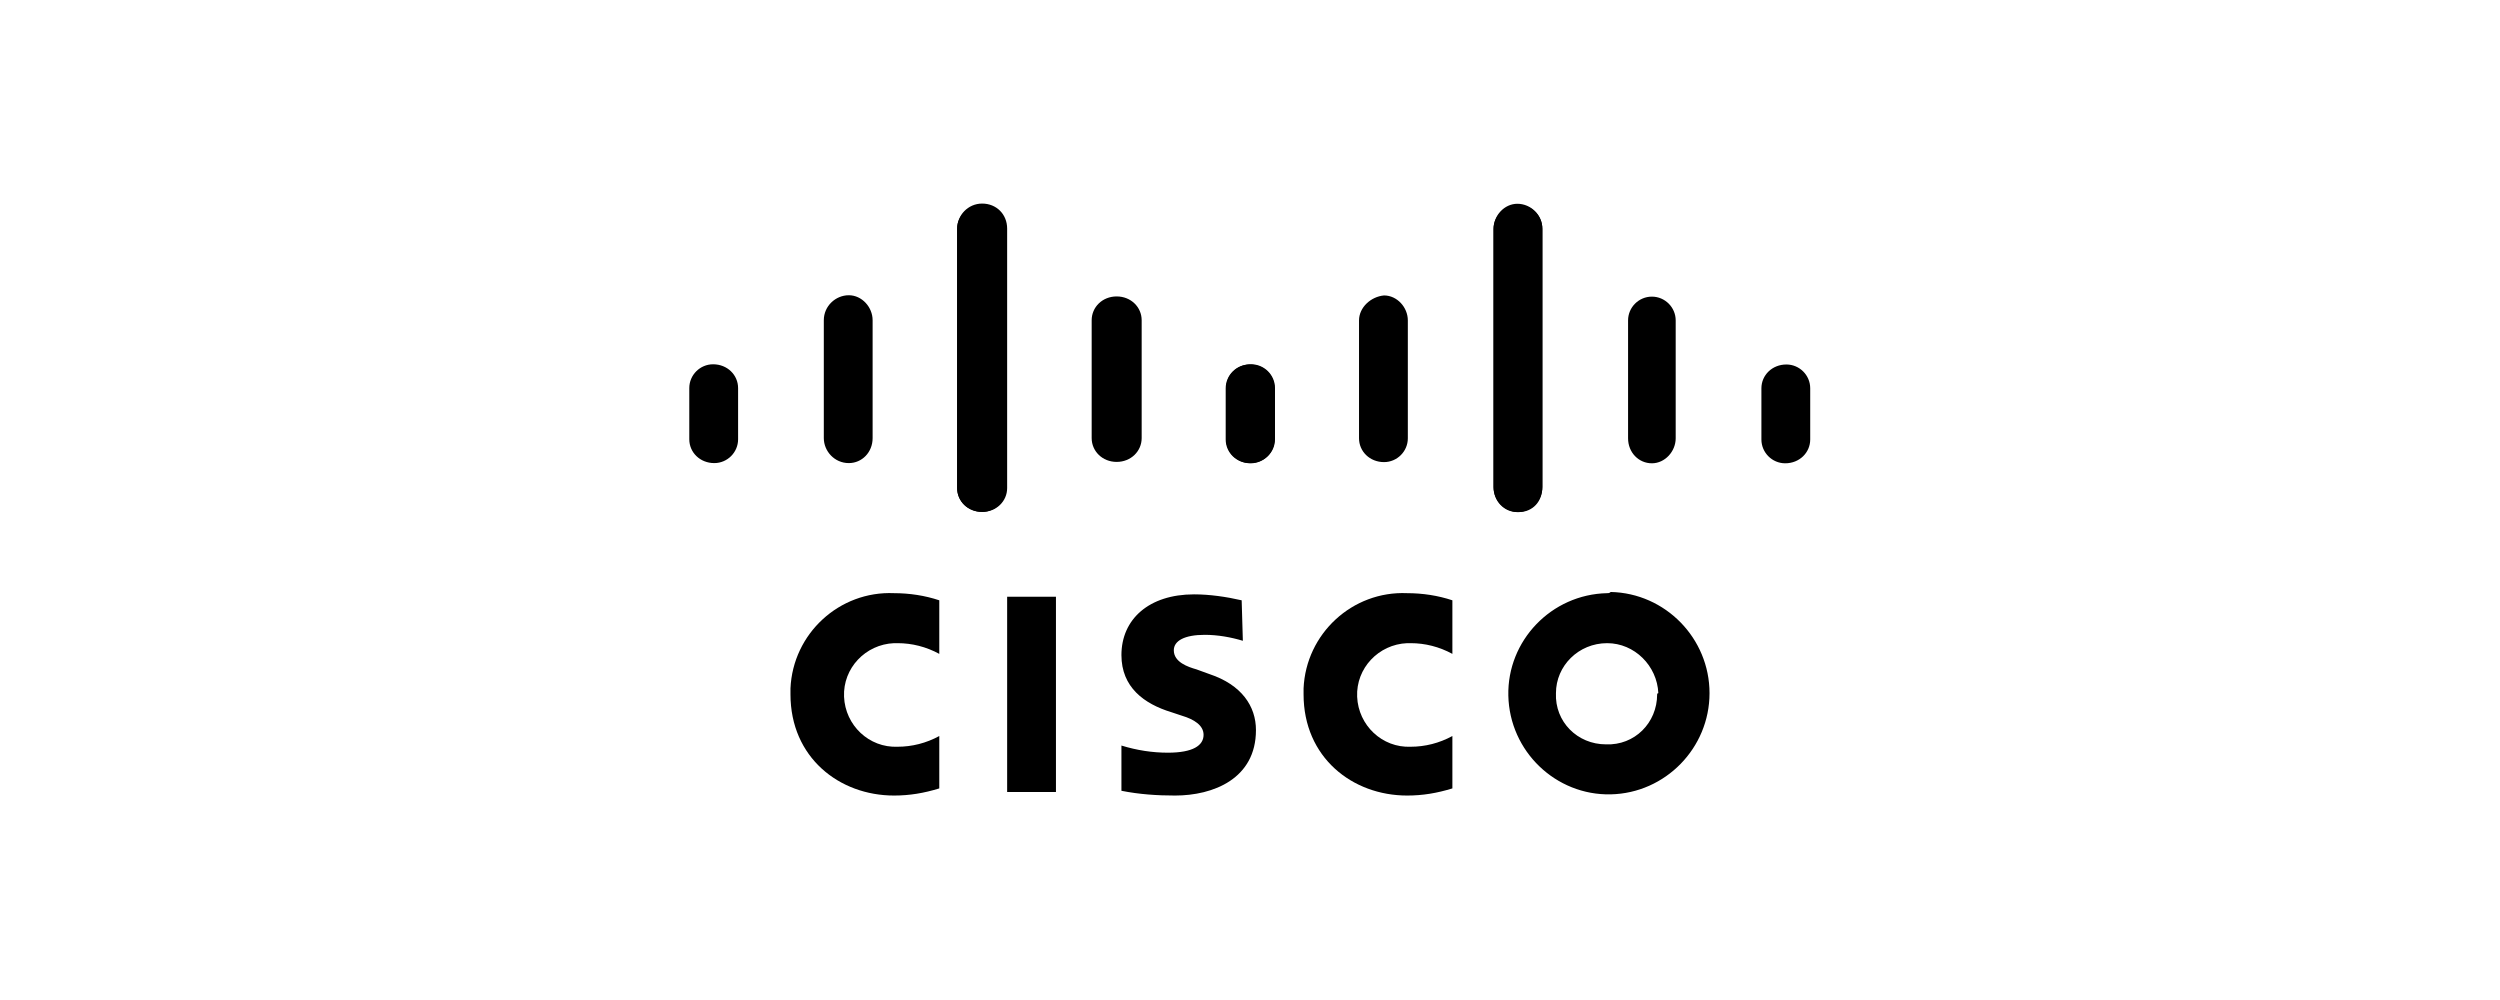 <?xml version="1.0" encoding="UTF-8"?>
<svg xmlns="http://www.w3.org/2000/svg" width="210" height="84" viewBox="0 0 210 84" fill="none">
  <path d="M104.3 50.426C103 50.126 101.6 49.926 100.3 49.926C96.5 49.926 94.2 52.026 94.2 55.026C94.2 57.726 96.1 59.126 98.4 59.826C98.7 59.926 99 60.026 99.3 60.126C100.3 60.426 101.1 60.926 101.1 61.726C101.1 62.626 100.2 63.226 98.1 63.226C96.8 63.226 95.5 63.026 94.2 62.626V66.426C95.7 66.726 97.2 66.826 98.7 66.826C101.9 66.826 105.5 65.426 105.5 61.326C105.5 59.326 104.3 57.526 101.6 56.626L100.5 56.226C99.8 56.026 98.6 55.626 98.6 54.626C98.6 53.826 99.5 53.326 101.2 53.326C102.3 53.326 103.4 53.526 104.4 53.826L104.3 50.426ZM139.2 58.326C139.2 60.726 137.3 62.626 134.9 62.526C132.5 62.526 130.6 60.626 130.7 58.226C130.7 55.926 132.6 54.026 135 54.026C137.3 54.026 139.2 55.926 139.3 58.226C139.2 58.226 139.2 58.326 139.2 58.326ZM135 49.826C130.3 49.926 126.6 53.826 126.7 58.426C126.8 63.126 130.7 66.826 135.3 66.726C139.9 66.626 143.6 62.826 143.6 58.226C143.6 53.626 139.9 49.826 135.3 49.726C135.2 49.826 135.1 49.826 135 49.826ZM88.7 66.526H84.6V50.126H88.7" fill="black"></path>
  <path d="M78.9 50.426C77.7 50.026 76.4 49.826 75.1 49.826C70.5 49.626 66.6 53.226 66.4 57.826C66.4 58.026 66.4 58.126 66.4 58.326C66.4 63.626 70.5 66.826 75.1 66.826C76.4 66.826 77.6 66.626 78.9 66.226V61.826C77.8 62.426 76.6 62.726 75.4 62.726C73 62.826 71 60.926 70.9 58.526C70.8 56.126 72.7 54.126 75.1 54.026C75.2 54.026 75.3 54.026 75.4 54.026C76.6 54.026 77.8 54.326 78.9 54.926" fill="black"></path>
  <path d="M122 50.426C120.8 50.026 119.5 49.826 118.2 49.826C113.6 49.626 109.7 53.226 109.5 57.826C109.5 58.026 109.5 58.126 109.5 58.326C109.5 63.626 113.6 66.826 118.2 66.826C119.5 66.826 120.7 66.626 122 66.226V61.826C120.9 62.426 119.7 62.726 118.5 62.726C116.1 62.826 114.1 60.926 114 58.526C113.9 56.126 115.8 54.126 118.2 54.026C118.3 54.026 118.4 54.026 118.5 54.026C119.7 54.026 120.9 54.326 122 54.926" fill="black"></path>
  <path d="M84.5 19.2C84.5 18.1 83.6 17.2 82.5 17.2C81.4 17.2 80.4 18.1 80.4 19.2V41C80.4 42.1 81.3 43 82.5 43C83.6 43 84.5 42.1 84.5 41V19.2ZM73.3 26.9C73.3 25.8 72.4 24.8 71.3 24.8C70.2 24.8 69.2 25.7 69.2 26.9V36.8C69.2 37.9 70.1 38.9 71.3 38.9C72.4 38.9 73.3 38 73.3 36.8V26.9ZM62 32.6C62 31.5 61.1 30.6 59.9 30.6C58.8 30.6 57.9 31.5 57.9 32.6V36.9C57.9 38 58.8 38.9 60 38.9C61.1 38.9 62 38 62 36.9" fill="black"></path>
  <path d="M80.4 19.2C80.4 18.1 81.3 17.1 82.5 17.1C83.7 17.1 84.6 18 84.6 19.2V41C84.6 42.1 83.7 43 82.5 43C81.3 43 80.4 42.1 80.4 41V19.2ZM91.7 26.9C91.7 25.8 92.6 24.9 93.8 24.9C95 24.9 95.9 25.8 95.9 26.9V36.8C95.9 37.9 95 38.8 93.8 38.8C92.6 38.8 91.7 37.9 91.7 36.8V26.9ZM103 32.6C103 31.5 103.9 30.6 105.1 30.6C106.2 30.6 107.1 31.5 107.1 32.6V36.9C107.1 38 106.2 38.9 105 38.9C103.9 38.9 103 38 103 36.9" fill="black"></path>
  <path d="M125.458 19.217C125.458 18.117 126.358 17.117 127.458 17.117C128.558 17.117 129.558 18.017 129.558 19.217V40.917C129.558 42.017 128.658 43.017 127.458 43.017C126.358 43.017 125.458 42.117 125.458 40.917V19.217ZM136.758 26.917C136.758 25.817 137.658 24.917 138.758 24.917C139.858 24.917 140.758 25.817 140.758 26.917V36.817C140.758 37.917 139.858 38.917 138.758 38.917C137.658 38.917 136.758 38.017 136.758 36.817V26.917ZM147.958 32.617C147.958 31.517 148.858 30.617 150.058 30.617C151.158 30.617 152.058 31.517 152.058 32.617V36.917C152.058 38.017 151.158 38.917 149.958 38.917C148.858 38.917 147.958 38.017 147.958 36.917" fill="black"></path>
  <path d="M129.558 19.217C129.558 18.117 128.658 17.217 127.558 17.217C126.458 17.217 125.458 18.117 125.458 19.217V40.917C125.458 42.017 126.358 43.017 127.558 43.017C128.758 43.017 129.558 42.117 129.558 40.917V19.217ZM118.258 26.917C118.258 25.817 117.358 24.817 116.258 24.817C115.158 24.917 114.158 25.817 114.158 26.917V36.817C114.158 37.917 115.058 38.817 116.258 38.817C117.358 38.817 118.258 37.917 118.258 36.817V26.917ZM107.058 32.617C107.058 31.517 106.158 30.617 104.958 30.617C103.858 30.617 102.958 31.517 102.958 32.617V36.917C102.958 38.017 103.858 38.917 105.058 38.917C106.158 38.917 107.058 38.017 107.058 36.917" fill="black"></path>
</svg>
